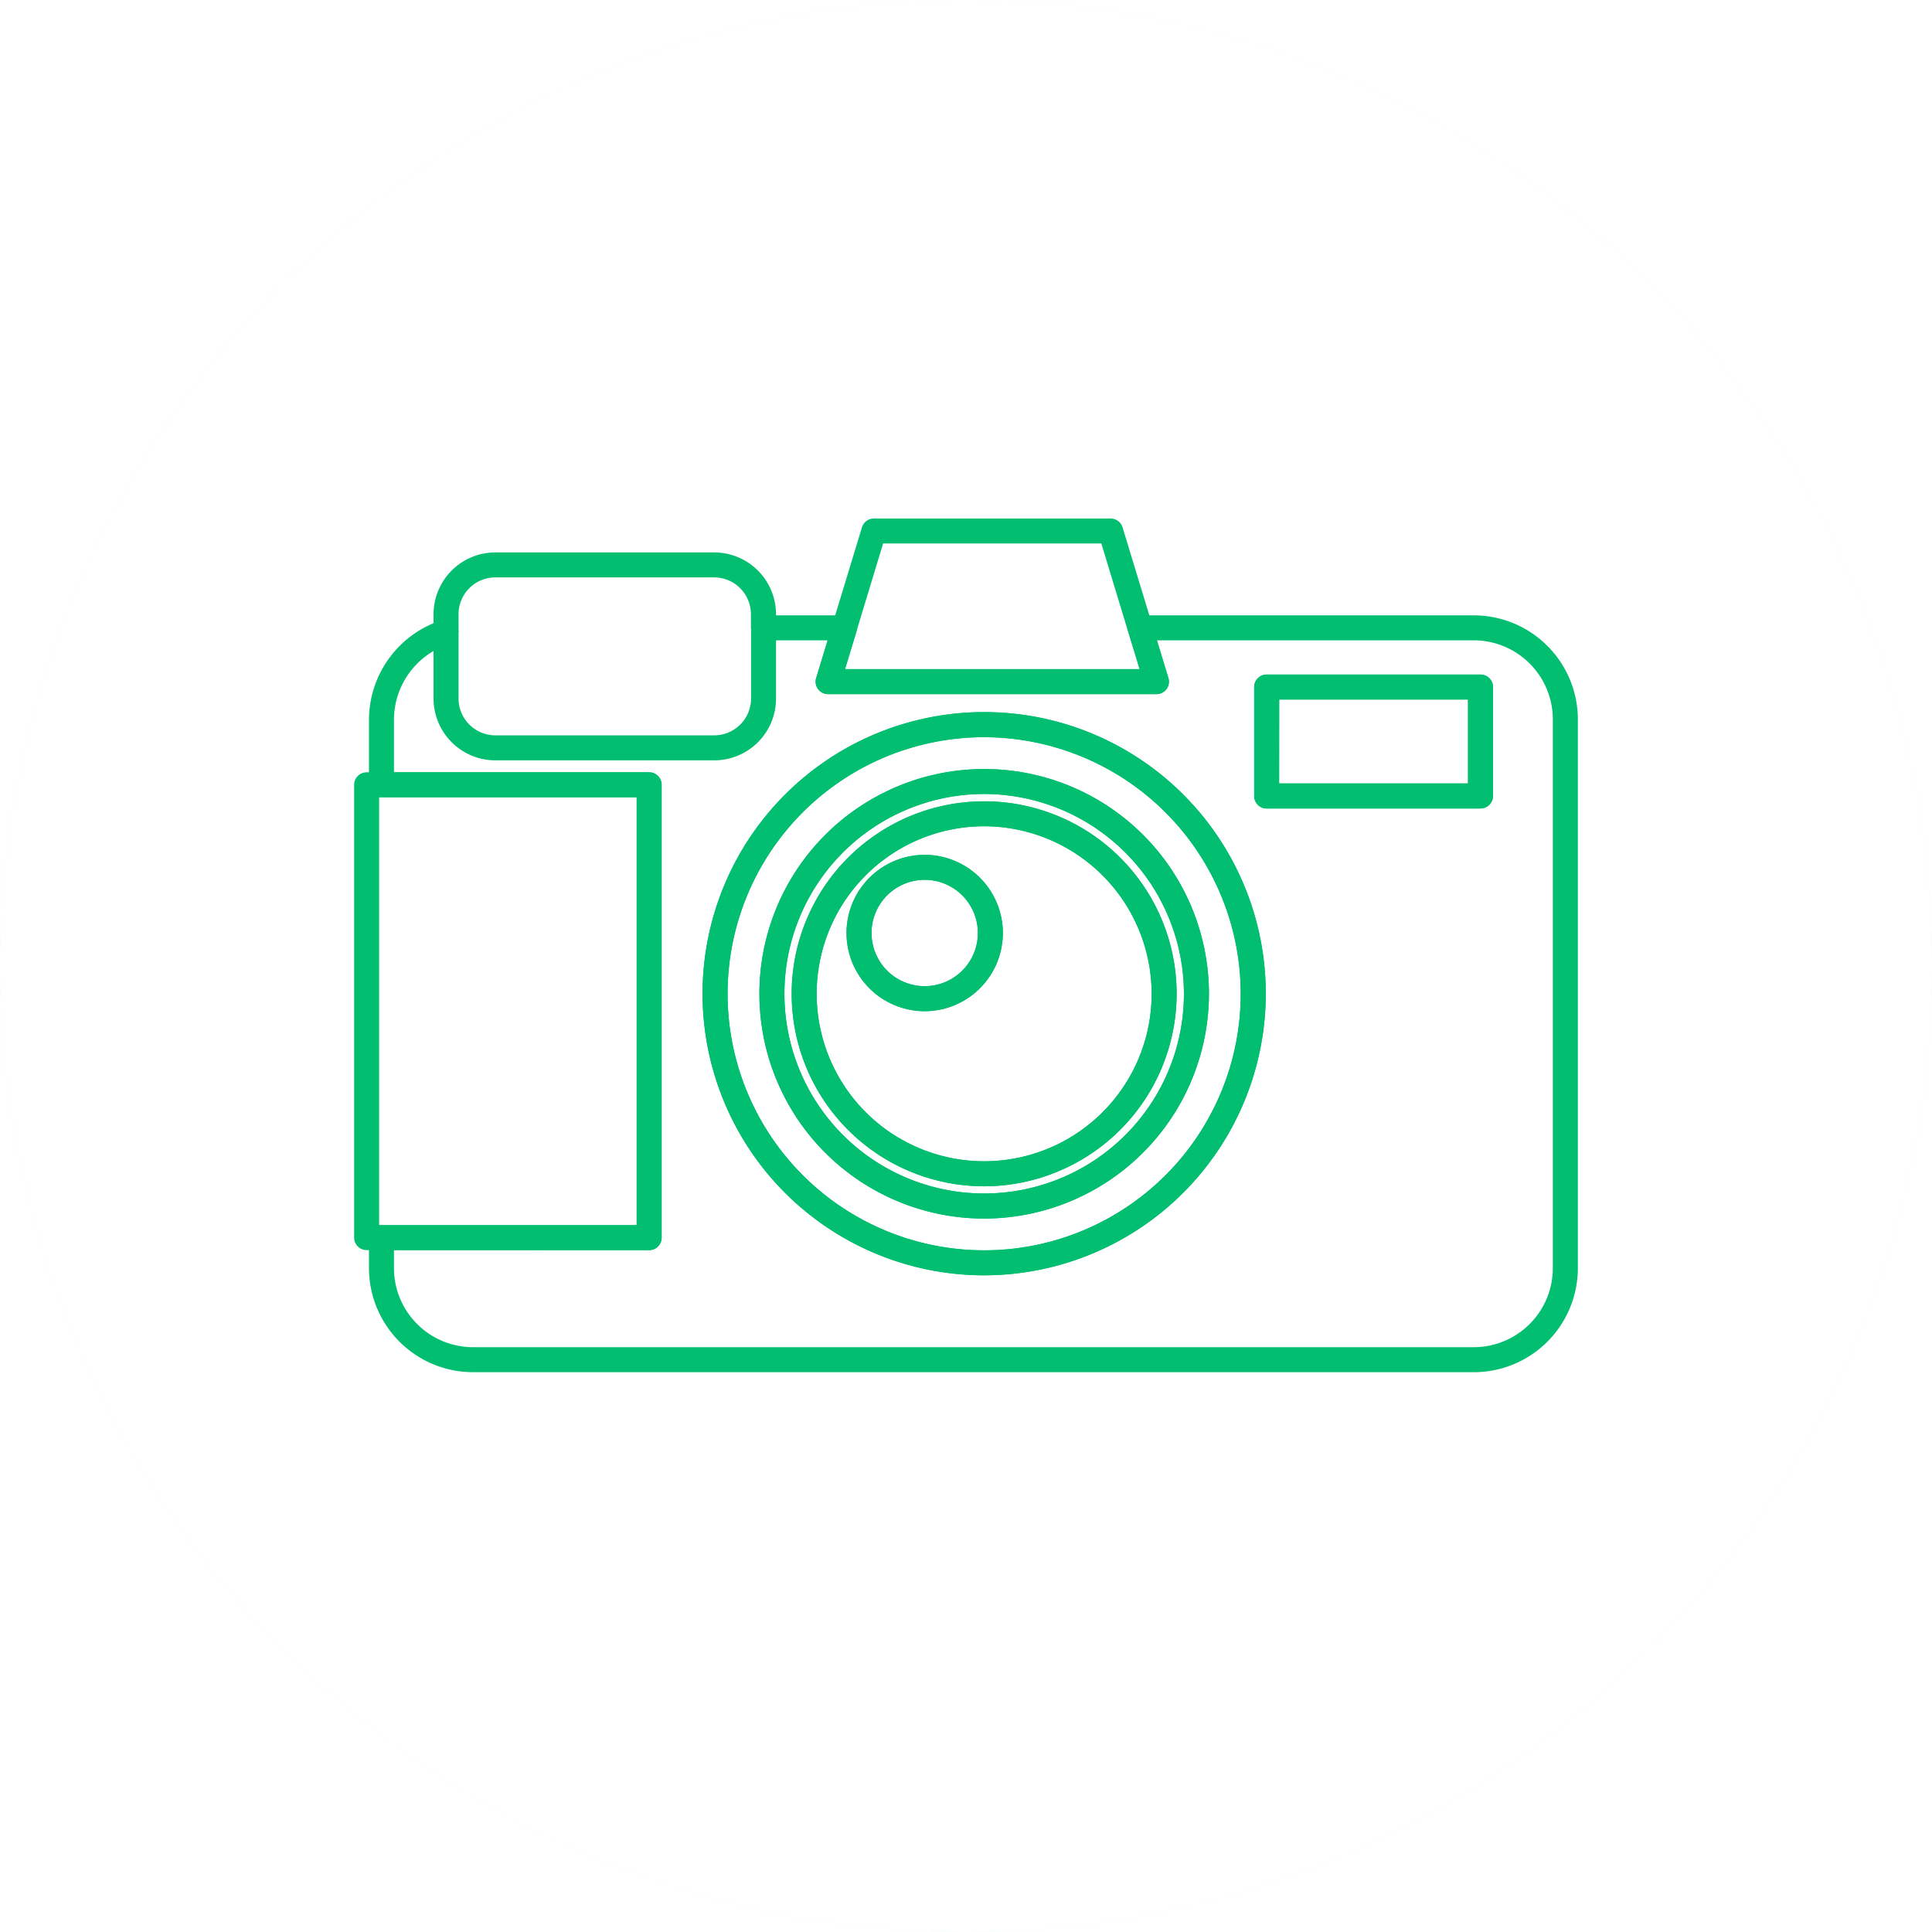 <svg xmlns="http://www.w3.org/2000/svg" xmlns:xlink="http://www.w3.org/1999/xlink" width="59" height="59" viewBox="0 0 59 59">
  <defs>
    <filter id="楕円形_39">
      <feOffset input="SourceAlpha"/>
      <feGaussianBlur stdDeviation="3" result="blur"/>
      <feFlood flood-opacity="0.161" result="color"/>
      <feComposite operator="out" in="SourceGraphic" in2="blur"/>
      <feComposite operator="in" in="color"/>
      <feComposite operator="in" in2="SourceGraphic"/>
    </filter>
    <clipPath id="clip-path">
      <rect id="長方形_382" data-name="長方形 382" width="37.369" height="26.07" fill="#02be70"/>
    </clipPath>
  </defs>
  <g id="グループ_427" data-name="グループ 427" transform="translate(-1208 -2271)">
    <g data-type="innerShadowGroup">
      <circle id="楕円形_39-2" data-name="楕円形 39" cx="29.5" cy="29.5" r="29.5" transform="translate(1208 2271)" fill="#e9f8f5"/>
      <g transform="matrix(1, 0, 0, 1, 1208, 2271)" filter="url(#楕円形_39)">
        <circle id="楕円形_39-3" data-name="楕円形 39" cx="29.5" cy="29.5" r="29.5" fill="#fff"/>
      </g>
    </g>
    <g id="グループ_399" data-name="グループ 399" transform="translate(1218.815 2286.834)">
      <g id="グループ_398" data-name="グループ 398" transform="translate(0 0)" clip-path="url(#clip-path)">
        <path id="パス_8008" data-name="パス 8008" d="M47.021,3.45,46.205.763H39.541L38.725,3.45l-.73-.222.9-2.958A.382.382,0,0,1,39.259,0h7.229a.382.382,0,0,1,.365.27l.9,2.958Z" transform="translate(-23.387 0)" fill="#02be70"/>
        <path id="パス_8009" data-name="パス 8009" d="M7.071,5.122H6.308V4.58A1.889,1.889,0,0,1,8.195,2.693H14.88A1.889,1.889,0,0,1,16.766,4.58V5H16V4.58A1.125,1.125,0,0,0,14.88,3.456H8.195A1.125,1.125,0,0,0,7.071,4.58Z" transform="translate(-3.883 -1.657)" fill="#02be70"/>
        <path id="パス_8010" data-name="パス 8010" d="M34.918,30.806H4.355A3.18,3.18,0,0,1,1.178,27.63V26.7a.382.382,0,0,1,.381-.382H9.353V13.25H1.559a.382.382,0,0,1-.381-.381v-2A3.206,3.206,0,0,1,3.419,7.835a.382.382,0,0,1,.494.364v2.035a1.125,1.125,0,0,0,1.124,1.124h6.685a1.125,1.125,0,0,0,1.124-1.124V8.075a.381.381,0,0,1,.381-.381H15.7a.382.382,0,0,1,.365.492l-.349,1.151h8.995L24.36,8.186a.381.381,0,0,1,.365-.492H34.918a3.18,3.18,0,0,1,3.177,3.176V27.63a3.18,3.18,0,0,1-3.177,3.177M1.941,27.078v.551a2.416,2.416,0,0,0,2.413,2.414H34.918a2.416,2.416,0,0,0,2.413-2.414V10.87a2.416,2.416,0,0,0-2.413-2.413H25.239l.349,1.151a.381.381,0,0,1-.365.492H15.2a.382.382,0,0,1-.365-.492l.349-1.151H13.609v1.778a1.889,1.889,0,0,1-1.887,1.887H5.037A1.889,1.889,0,0,1,3.15,10.235V8.782A2.437,2.437,0,0,0,1.941,10.87v1.617H9.735a.381.381,0,0,1,.381.381V26.7a.382.382,0,0,1-.381.381Zm18.024.77a8.6,8.6,0,1,1,8.6-8.6,8.608,8.608,0,0,1-8.6,8.6m0-16.434A7.835,7.835,0,1,0,27.8,19.25a7.844,7.844,0,0,0-7.835-7.835m15.16,2.178H28.592a.381.381,0,0,1-.381-.381V9.883a.382.382,0,0,1,.381-.382h6.532a.382.382,0,0,1,.381.382v3.328a.381.381,0,0,1-.381.381m-6.151-.763h5.769V10.265H28.974Z" transform="translate(-0.725 -4.736)" fill="#02be70"/>
        <path id="パス_8011" data-name="パス 8011" d="M47.06,10.533H37.036a.381.381,0,0,1-.365-.492l.5-1.643.73.221-.349,1.151h9L46.2,8.619l.73-.221.5,1.643a.381.381,0,0,1-.365.492" transform="translate(-22.562 -5.169)" fill="#02be70"/>
        <path id="パス_8012" data-name="パス 8012" d="M36.276,32.582a8.6,8.6,0,1,1,8.6-8.6,8.608,8.608,0,0,1-8.6,8.6m0-16.433a7.835,7.835,0,1,0,7.834,7.835,7.844,7.844,0,0,0-7.834-7.835m0,14.7a6.864,6.864,0,1,1,6.864-6.864,6.872,6.872,0,0,1-6.864,6.864m0-12.966a6.1,6.1,0,1,0,6.1,6.1,6.109,6.109,0,0,0-6.1-6.1" transform="translate(-17.036 -9.47)" fill="#02be70"/>
        <path id="パス_8013" data-name="パス 8013" d="M40.63,34.218a5.878,5.878,0,1,1,5.878-5.879,5.885,5.885,0,0,1-5.878,5.879m0-10.994a5.115,5.115,0,1,0,5.115,5.115,5.121,5.121,0,0,0-5.115-5.115m-1.815,5.647A2.387,2.387,0,1,1,41.2,26.483a2.39,2.39,0,0,1-2.387,2.388m0-4.012a1.624,1.624,0,1,0,1.624,1.624,1.626,1.626,0,0,0-1.624-1.624" transform="translate(-21.391 -13.825)" fill="#02be70"/>
        <path id="パス_8014" data-name="パス 8014" d="M39.052,33.625a6.864,6.864,0,1,1,6.864-6.864,6.872,6.872,0,0,1-6.864,6.864m0-12.966a6.1,6.1,0,1,0,6.1,6.1,6.109,6.109,0,0,0-6.1-6.1" transform="translate(-19.812 -12.246)" fill="#02be70"/>
        <path id="パス_8015" data-name="パス 8015" d="M40.63,34.218a5.878,5.878,0,1,1,5.878-5.879,5.886,5.886,0,0,1-5.878,5.879m0-10.994a5.115,5.115,0,1,0,5.115,5.115,5.122,5.122,0,0,0-5.115-5.115" transform="translate(-21.39 -13.825)" fill="#02be70"/>
        <path id="パス_8016" data-name="パス 8016" d="M78.4,16.486H71.87a.381.381,0,0,1-.381-.381V12.777a.382.382,0,0,1,.381-.382H78.4a.382.382,0,0,1,.381.382V16.1a.381.381,0,0,1-.381.381m-6.151-.763h5.769V13.158H72.252Z" transform="translate(-44.003 -7.629)" fill="#02be70"/>
        <path id="パス_8017" data-name="パス 8017" d="M.834,34.751H.381A.381.381,0,0,1,0,34.369V20.541a.381.381,0,0,1,.381-.381H.834v.763H.763V33.988H.834Z" transform="translate(0 -12.409)" fill="#02be70"/>
        <path id="パス_8018" data-name="パス 8018" d="M10.345,34.751H2.17v-.763H9.964V20.923H2.17V20.16h8.175a.381.381,0,0,1,.381.381V34.369a.381.381,0,0,1-.381.381" transform="translate(-1.336 -12.409)" fill="#02be70"/>
        <path id="パス_8019" data-name="パス 8019" d="M41.5,31.489A2.387,2.387,0,1,1,43.886,29.1,2.39,2.39,0,0,1,41.5,31.489m0-4.012A1.624,1.624,0,1,0,43.124,29.1,1.626,1.626,0,0,0,41.5,27.477" transform="translate(-24.074 -16.443)" fill="#02be70"/>
      </g>
    </g>
  </g>
</svg>
